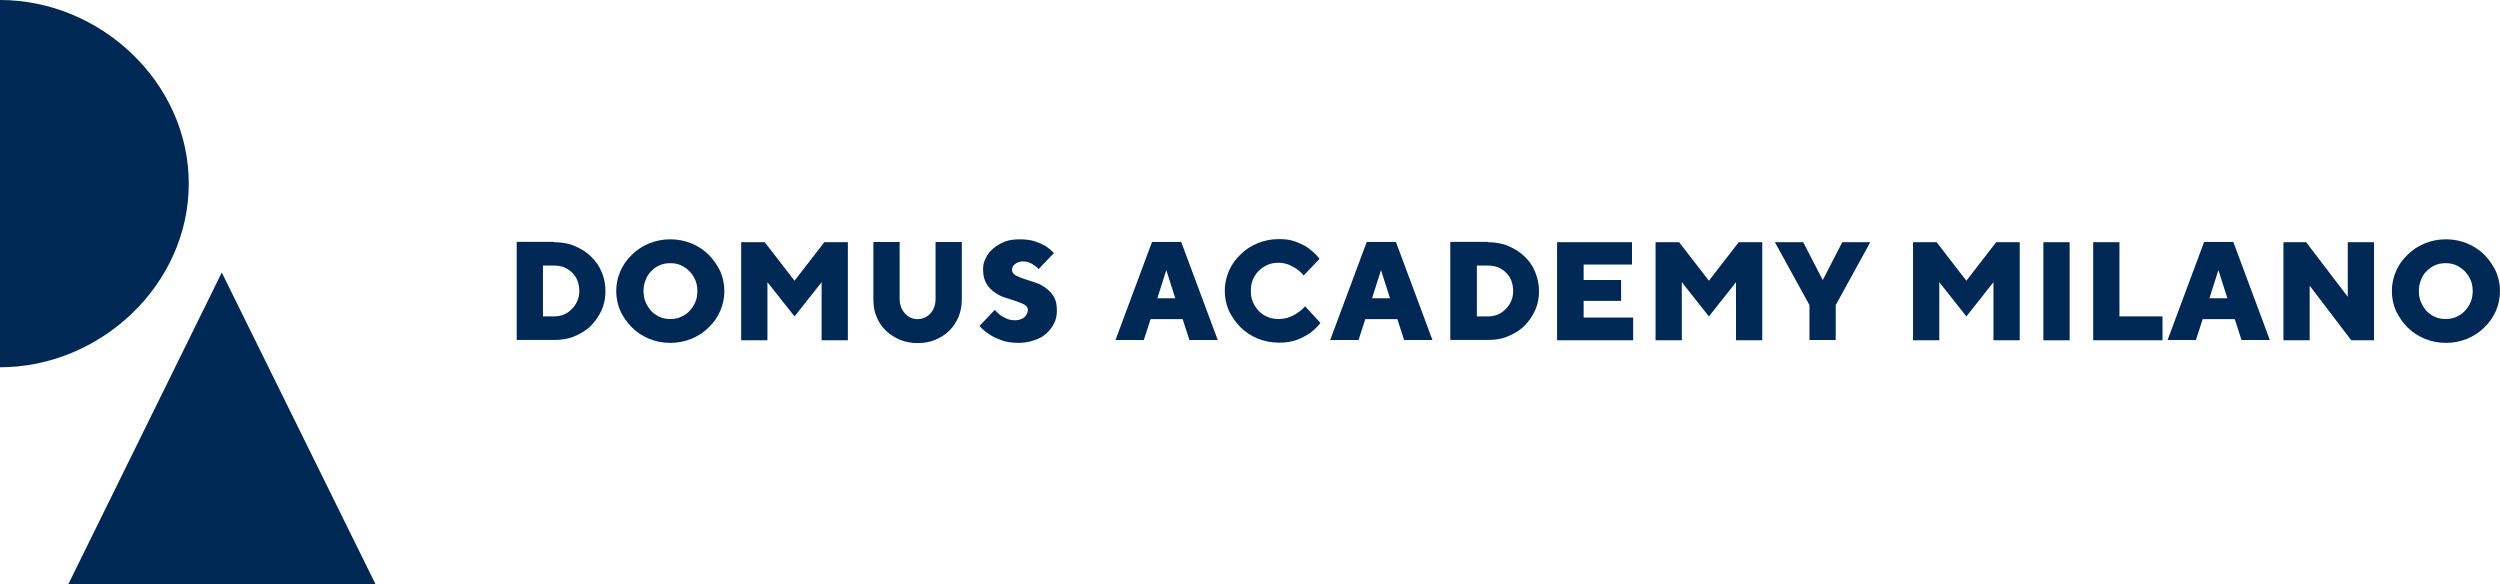 <svg class="da-logo" xmlns="http://www.w3.org/2000/svg" viewBox="0 0 240.9 56.28">
  <g fill="#002855">
    <g>
      <g>
        <path d="m0,35.39c9.66,0,18.19-7.93,18.19-17.7S9.66,0,0,0v35.39Z" style=" stroke-width: 0px;"/>
        <path d="m6.59,56.28l14.78-30.02,14.81,30.02H6.59Z" style=" stroke-width: 0px;"/>
      </g>
      <g>
        <path d="m53.4,23.34c.71,0,1.39.11,1.99.37.6.26,1.11.57,1.56,1.01.45.43.8.92,1.02,1.49.26.57.37,1.21.37,1.84s-.11,1.26-.37,1.84c-.26.57-.6,1.06-1.02,1.49s-.97.75-1.56,1.01c-.6.26-1.25.37-1.99.37h-3.61v-9.45h3.61v.03Zm-1.08,2.27v4.88h1.08c.31,0,.63-.06.91-.17s.54-.29.77-.52c.23-.23.4-.46.54-.78.14-.29.2-.63.2-.98s-.06-.66-.17-.98c-.11-.29-.28-.55-.51-.78-.23-.23-.45-.37-.77-.52-.28-.11-.63-.17-.97-.17h-1.08Z" style=" stroke-width: 0px;"/>
        <path d="m69.8,28.05c0,.66-.14,1.32-.4,1.92-.26.6-.63,1.12-1.11,1.58-.45.46-1.02.83-1.65,1.09-.63.26-1.31.4-2.05.4s-1.42-.14-2.05-.4c-.63-.26-1.19-.63-1.65-1.09-.45-.46-.82-.98-1.11-1.58-.26-.6-.4-1.24-.4-1.92s.14-1.32.4-1.92c.26-.6.63-1.12,1.11-1.58.45-.46,1.02-.83,1.65-1.09.63-.26,1.31-.4,2.05-.4s1.42.14,2.05.4c.63.26,1.19.63,1.65,1.09.45.46.82.98,1.11,1.58.26.6.4,1.24.4,1.92Zm-7.79,0c0,.37.06.75.2,1.06s.31.6.54.86c.23.23.51.43.82.57.31.14.65.2,1.02.2s.71-.06,1.02-.2c.31-.14.6-.32.82-.57.23-.23.43-.52.57-.86.14-.32.2-.69.2-1.06s-.06-.75-.2-1.06-.31-.6-.57-.86c-.23-.23-.51-.43-.82-.57-.31-.14-.65-.2-1.02-.2s-.71.06-1.02.2c-.31.14-.6.32-.82.57-.23.23-.43.52-.54.86-.14.32-.2.69-.2,1.06Z" style=" stroke-width: 0px;"/>
        <path d="m73.95,27.19v5.6h-2.53v-9.45h2.27l2.87,3.71,2.87-3.71h2.27v9.45h-2.53v-5.6l-2.61,3.3-2.61-3.3Z" style=" stroke-width: 0px;"/>
        <path d="m88.45,30.75c.23,0,.45-.06.65-.14.2-.09.4-.23.54-.4.17-.17.28-.37.37-.6.09-.23.14-.49.14-.75v-5.54h2.53v5.54c0,.6-.11,1.15-.31,1.67-.23.52-.51.95-.88,1.32-.37.37-.82.66-1.36.89s-1.11.32-1.71.32-1.19-.11-1.71-.32c-.51-.23-.97-.52-1.36-.89-.37-.37-.68-.8-.88-1.32-.23-.52-.31-1.06-.31-1.67v-5.54h2.53v5.54c0,.26.06.52.14.75.09.23.23.43.37.6.17.17.34.32.54.4.2.09.43.14.65.14h.06Z" style=" stroke-width: 0px;"/>
        <path d="m99.05,29.89c0-.23-.11-.37-.31-.52-.2-.11-.48-.23-.8-.34s-.68-.23-1.05-.34c-.37-.11-.74-.29-1.05-.52-.31-.23-.6-.49-.8-.86-.2-.34-.31-.8-.31-1.35s.09-.72.26-1.09c.17-.37.4-.66.71-.92s.68-.49,1.11-.66.91-.23,1.45-.23,1.05.06,1.48.2c.4.14.74.29,1.02.46.31.2.57.43.8.66l-1.48,1.55c-.11-.14-.26-.26-.43-.37-.14-.09-.28-.2-.48-.26-.2-.09-.4-.11-.63-.11s-.54.09-.74.26-.28.34-.28.55.11.37.31.52c.23.11.48.23.8.34s.68.23,1.05.34c.37.11.74.29,1.05.52.31.23.6.49.8.86.23.34.31.8.31,1.35s-.09.83-.26,1.21c-.17.37-.43.69-.74.98-.31.29-.71.52-1.17.66-.45.17-.99.26-1.56.26s-1.17-.09-1.62-.26-.85-.34-1.17-.57c-.37-.23-.68-.52-.94-.8l1.48-1.55c.17.2.34.37.54.52.17.11.4.23.63.34.26.11.51.14.82.14s.68-.11.88-.32c.23-.2.31-.43.31-.72v.09Z" style=" stroke-width: 0px;"/>
        <path d="m110.87,30.75l-.65,2.01h-2.73l3.52-9.45h2.81l3.52,9.45h-2.73l-.65-2.01h-3.1Zm1.53-4.77l-.88,2.76h1.73l-.88-2.76h.03Z" style=" stroke-width: 0px;"/>
        <path d="m120.53,28.05c0,.37.06.75.2,1.06s.31.6.57.86c.26.26.51.43.85.57.34.14.68.2,1.05.2s.77-.06,1.08-.2c.31-.11.57-.26.8-.43.26-.17.48-.37.68-.6l1.48,1.61c-.26.34-.6.66-.97.95-.34.23-.74.46-1.25.66-.51.2-1.11.29-1.79.29s-1.42-.14-2.05-.4c-.63-.26-1.19-.63-1.65-1.09-.45-.46-.82-.98-1.11-1.58-.26-.6-.4-1.24-.4-1.92s.14-1.32.4-1.92.63-1.12,1.11-1.58c.45-.46,1.02-.83,1.65-1.09.63-.26,1.31-.4,2.05-.4s1.25.09,1.73.29c.48.2.91.4,1.22.66.37.29.71.6.97.95l-1.53,1.61c-.17-.23-.4-.43-.63-.6-.2-.14-.45-.29-.77-.43-.28-.11-.63-.2-1.02-.2s-.74.06-1.05.2c-.31.14-.6.32-.85.57s-.43.52-.57.86c-.14.32-.2.69-.2,1.06v.06Z" style=" stroke-width: 0px;"/>
        <path d="m131.56,30.75l-.65,2.01h-2.73l3.52-9.45h2.81l3.52,9.45h-2.73l-.65-2.01h-3.1Zm1.53-4.77l-.88,2.76h1.73l-.88-2.76h.03Z" style=" stroke-width: 0px;"/>
        <path d="m143.36,23.34c.71,0,1.39.11,1.99.37.6.26,1.11.57,1.56,1.01.45.43.8.92,1.02,1.49.23.57.37,1.21.37,1.84s-.11,1.26-.37,1.84c-.26.57-.6,1.06-1.02,1.49s-.97.75-1.56,1.01c-.6.26-1.25.37-1.99.37h-3.61v-9.45h3.61v.03Zm-1.05,2.27v4.88h1.08c.31,0,.63-.06.91-.17s.54-.29.77-.52c.23-.23.4-.46.54-.78.14-.29.2-.63.2-.98s-.06-.66-.17-.98c-.11-.29-.28-.55-.51-.78-.23-.23-.45-.37-.77-.52-.28-.11-.63-.17-.97-.17h-1.08Z" style=" stroke-width: 0px;"/>
        <path d="m157.37,30.61v2.18h-7.33v-9.45h7.22v2.15h-4.66v1.49h3.61v2.01h-3.61v1.61h4.8-.03Z" style=" stroke-width: 0px;"/>
        <path d="m162.06,27.19v5.6h-2.53v-9.45h2.27l2.87,3.71,2.87-3.71h2.27v9.45h-2.53v-5.6l-2.61,3.3-2.61-3.3Z" style=" stroke-width: 0px;"/>
        <path d="m180.22,23.34l-3.33,6.06v3.36h-2.53v-3.36l-3.33-6.06h2.73l1.88,3.65,1.88-3.65h2.73-.03Z" style=" stroke-width: 0px;"/>
        <path d="m186.87,27.19v5.6h-2.53v-9.45h2.27l2.87,3.71,2.87-3.71h2.27v9.45h-2.53v-5.6l-2.61,3.3-2.61-3.3Z" style=" stroke-width: 0px;"/>
        <rect x="196.9" y="23.34" width="2.53" height="9.45" style=" stroke-width: 0px;"/>
        <path d="m201.7,32.79v-9.45h2.53v7.15h4.15v2.3h-6.68Z" style=" stroke-width: 0px;"/>
        <path d="m212.25,30.75l-.65,2.01h-2.73l3.52-9.45h2.81l3.52,9.45h-2.73l-.65-2.01h-3.1Zm1.53-4.77l-.88,2.76h1.73l-.88-2.76h.03Z" style=" stroke-width: 0px;"/>
        <path d="m228.76,23.34v9.45h-2.19l-4.01-5.26v5.26h-2.53v-9.45h2.19l4.01,5.26v-5.26h2.53Z" style=" stroke-width: 0px;"/>
        <path d="m240.9,28.05c0,.66-.14,1.32-.4,1.92-.26.6-.63,1.12-1.11,1.58-.45.46-1.02.83-1.65,1.09-.63.26-1.31.4-2.05.4s-1.42-.14-2.05-.4c-.63-.26-1.19-.63-1.65-1.09-.45-.46-.82-.98-1.11-1.58-.26-.6-.4-1.24-.4-1.92s.14-1.32.4-1.92c.26-.6.63-1.12,1.11-1.58.45-.46,1.02-.83,1.65-1.09.63-.26,1.31-.4,2.05-.4s1.42.14,2.05.4c.63.26,1.19.63,1.65,1.09.45.46.82.98,1.11,1.58.26.6.4,1.24.4,1.92Zm-7.82,0c0,.37.06.75.2,1.06s.31.6.54.86c.23.23.51.43.82.57s.65.2,1.02.2.71-.06,1.02-.2c.31-.14.6-.32.82-.57.23-.23.43-.52.57-.86.14-.32.2-.69.2-1.06s-.06-.75-.2-1.06-.31-.6-.57-.86c-.23-.23-.51-.43-.82-.57-.31-.14-.65-.2-1.02-.2s-.71.06-1.02.2-.6.32-.82.57c-.23.23-.43.52-.54.86-.14.32-.2.69-.2,1.06Z" style=" stroke-width: 0px;"/>
      </g>
    </g>
  </g>
</svg>